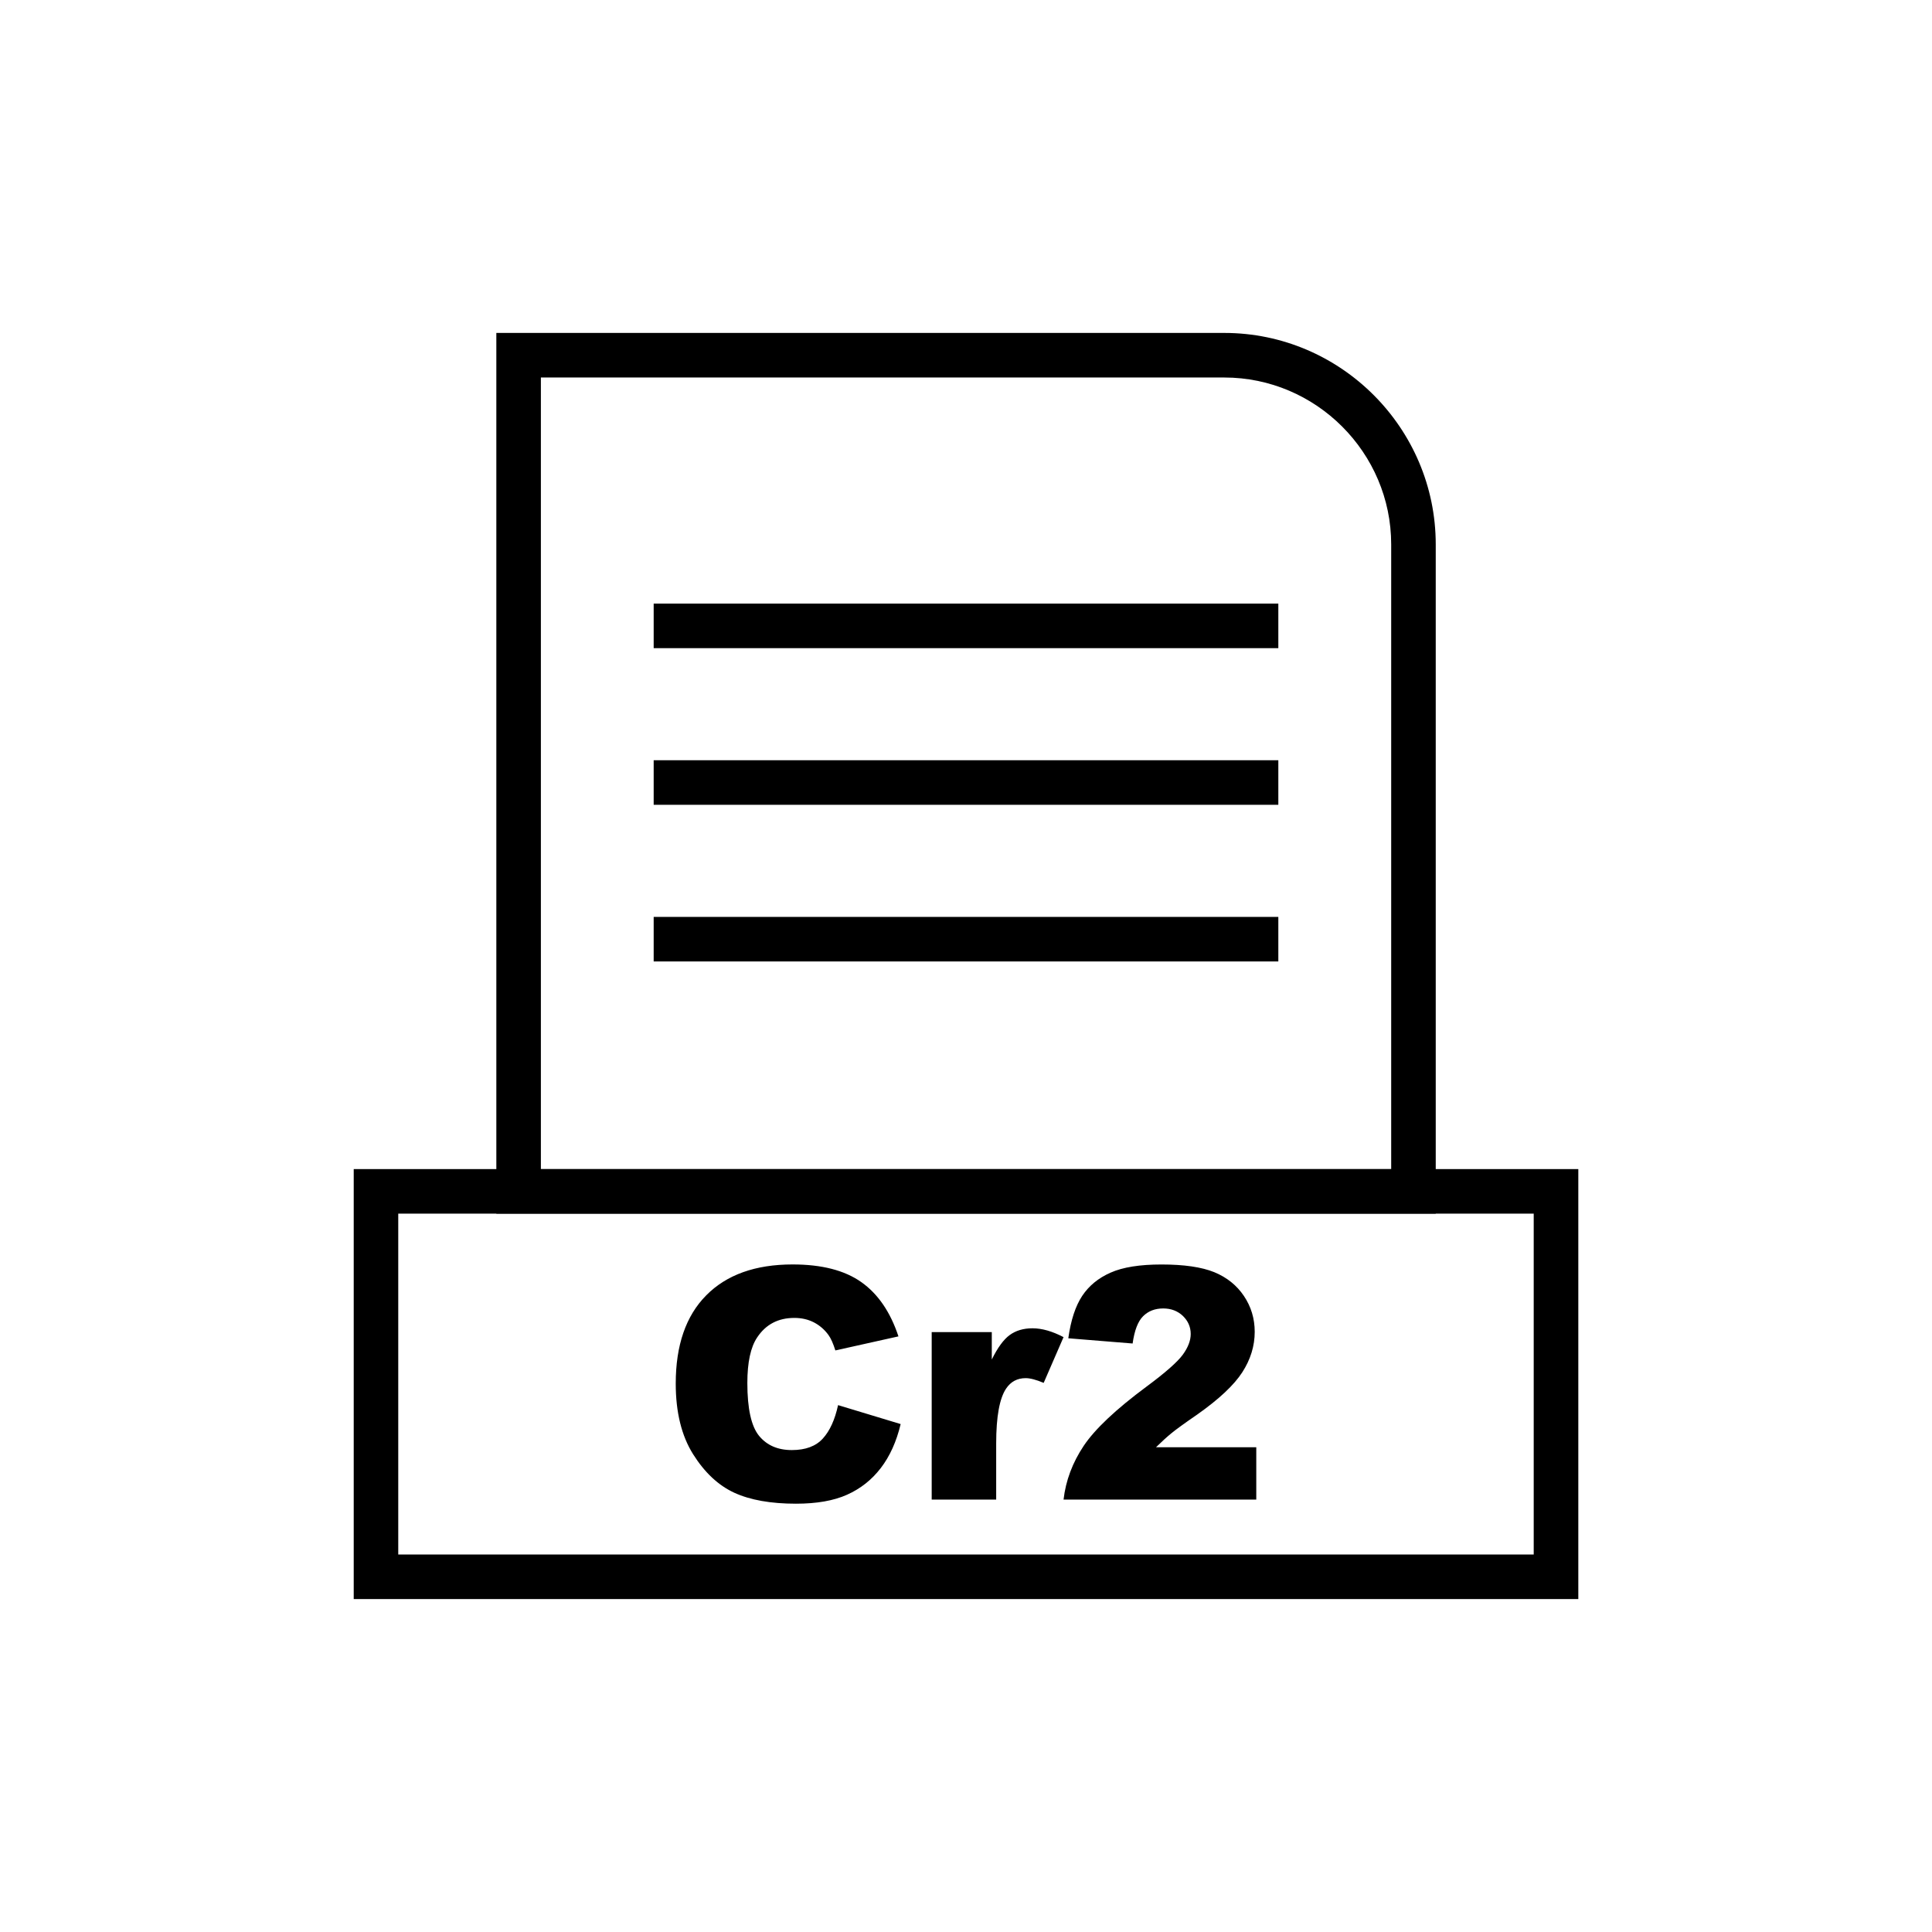 <?xml version="1.0" encoding="UTF-8"?>
<!-- Uploaded to: SVG Repo, www.svgrepo.com, Generator: SVG Repo Mixer Tools -->
<svg fill="#000000" width="800px" height="800px" version="1.1" viewBox="144 144 512 512" xmlns="http://www.w3.org/2000/svg">
 <g>
  <path d="m281.43 232.23h187.02c15.414 0 29.426 6.301 39.578 16.457 10.152 10.152 16.457 24.164 16.457 39.578v177.36h-248.95v-233.4h5.902zm187.02 11.809h-181.11v209.79h225.34v-165.56c0-12.156-4.977-23.211-12.996-31.23s-19.074-12.996-31.23-12.996z"/>
  <path d="m556.36 567.77h-318.62v-113.95h324.53v113.95zm-306.82-11.809h300.91v-90.336h-300.91z"/>
  <path d="m317.23 303.96h165.54v11.809h-165.54z"/>
  <path d="m317.23 345.47h165.54v11.809h-165.54z"/>
  <path d="m317.23 386.99h165.54v11.805h-165.54z"/>
  <path d="m366.09 516.37 16.594 5.023c-1.113 4.652-2.867 8.531-5.266 11.656-2.398 3.125-5.379 5.477-8.93 7.062-3.551 1.598-8.074 2.383-13.555 2.383-6.664 0-12.113-0.969-16.32-2.894-4.223-1.941-7.875-5.352-10.941-10.23-3.055-4.879-4.594-11.113-4.594-18.719 0-10.145 2.695-17.949 8.09-23.383 5.394-5.449 13.023-8.176 22.883-8.176 7.719 0 13.781 1.555 18.203 4.68s7.703 7.918 9.844 14.383l-16.719 3.723c-0.586-1.867-1.199-3.238-1.84-4.109-1.055-1.441-2.356-2.555-3.879-3.34-1.539-0.785-3.254-1.168-5.148-1.168-4.281 0-7.574 1.727-9.859 5.18-1.727 2.566-2.598 6.59-2.598 12.082 0 6.805 1.043 11.457 3.098 13.98 2.07 2.523 4.965 3.781 8.688 3.781 3.625 0 6.363-1.012 8.219-3.055 1.855-2.027 3.195-4.981 4.039-8.859zm24.824-19.344h15.922v7.262c1.539-3.137 3.125-5.309 4.75-6.492s3.637-1.785 6.035-1.785c2.512 0 5.25 0.785 8.23 2.34l-5.266 12.125c-1.996-0.84-3.594-1.254-4.766-1.254-2.227 0-3.953 0.926-5.18 2.754-1.754 2.598-2.641 7.445-2.641 14.551v14.879h-17.09v-44.383zm86.012 44.383h-51.074c0.586-5.051 2.367-9.785 5.336-14.238 2.969-4.438 8.531-9.688 16.691-15.734 4.992-3.695 8.176-6.519 9.574-8.43 1.398-1.926 2.098-3.75 2.098-5.477 0-1.867-0.699-3.465-2.07-4.793-1.383-1.312-3.125-1.984-5.207-1.984-2.184 0-3.953 0.684-5.336 2.055-1.371 1.355-2.297 3.766-2.781 7.234l-17.047-1.383c0.672-4.793 1.898-8.531 3.68-11.227 1.785-2.684 4.293-4.75 7.547-6.176 3.238-1.441 7.734-2.152 13.48-2.152 5.977 0 10.645 0.684 13.98 2.039 3.324 1.371 5.949 3.469 7.848 6.293 1.91 2.84 2.867 6.008 2.867 9.516 0 3.738-1.098 7.305-3.281 10.699-2.184 3.394-6.164 7.133-11.926 11.199-3.438 2.367-5.723 4.023-6.875 4.981-1.156 0.941-2.523 2.184-4.082 3.711h26.578v13.883z"/>
 </g>
</svg>